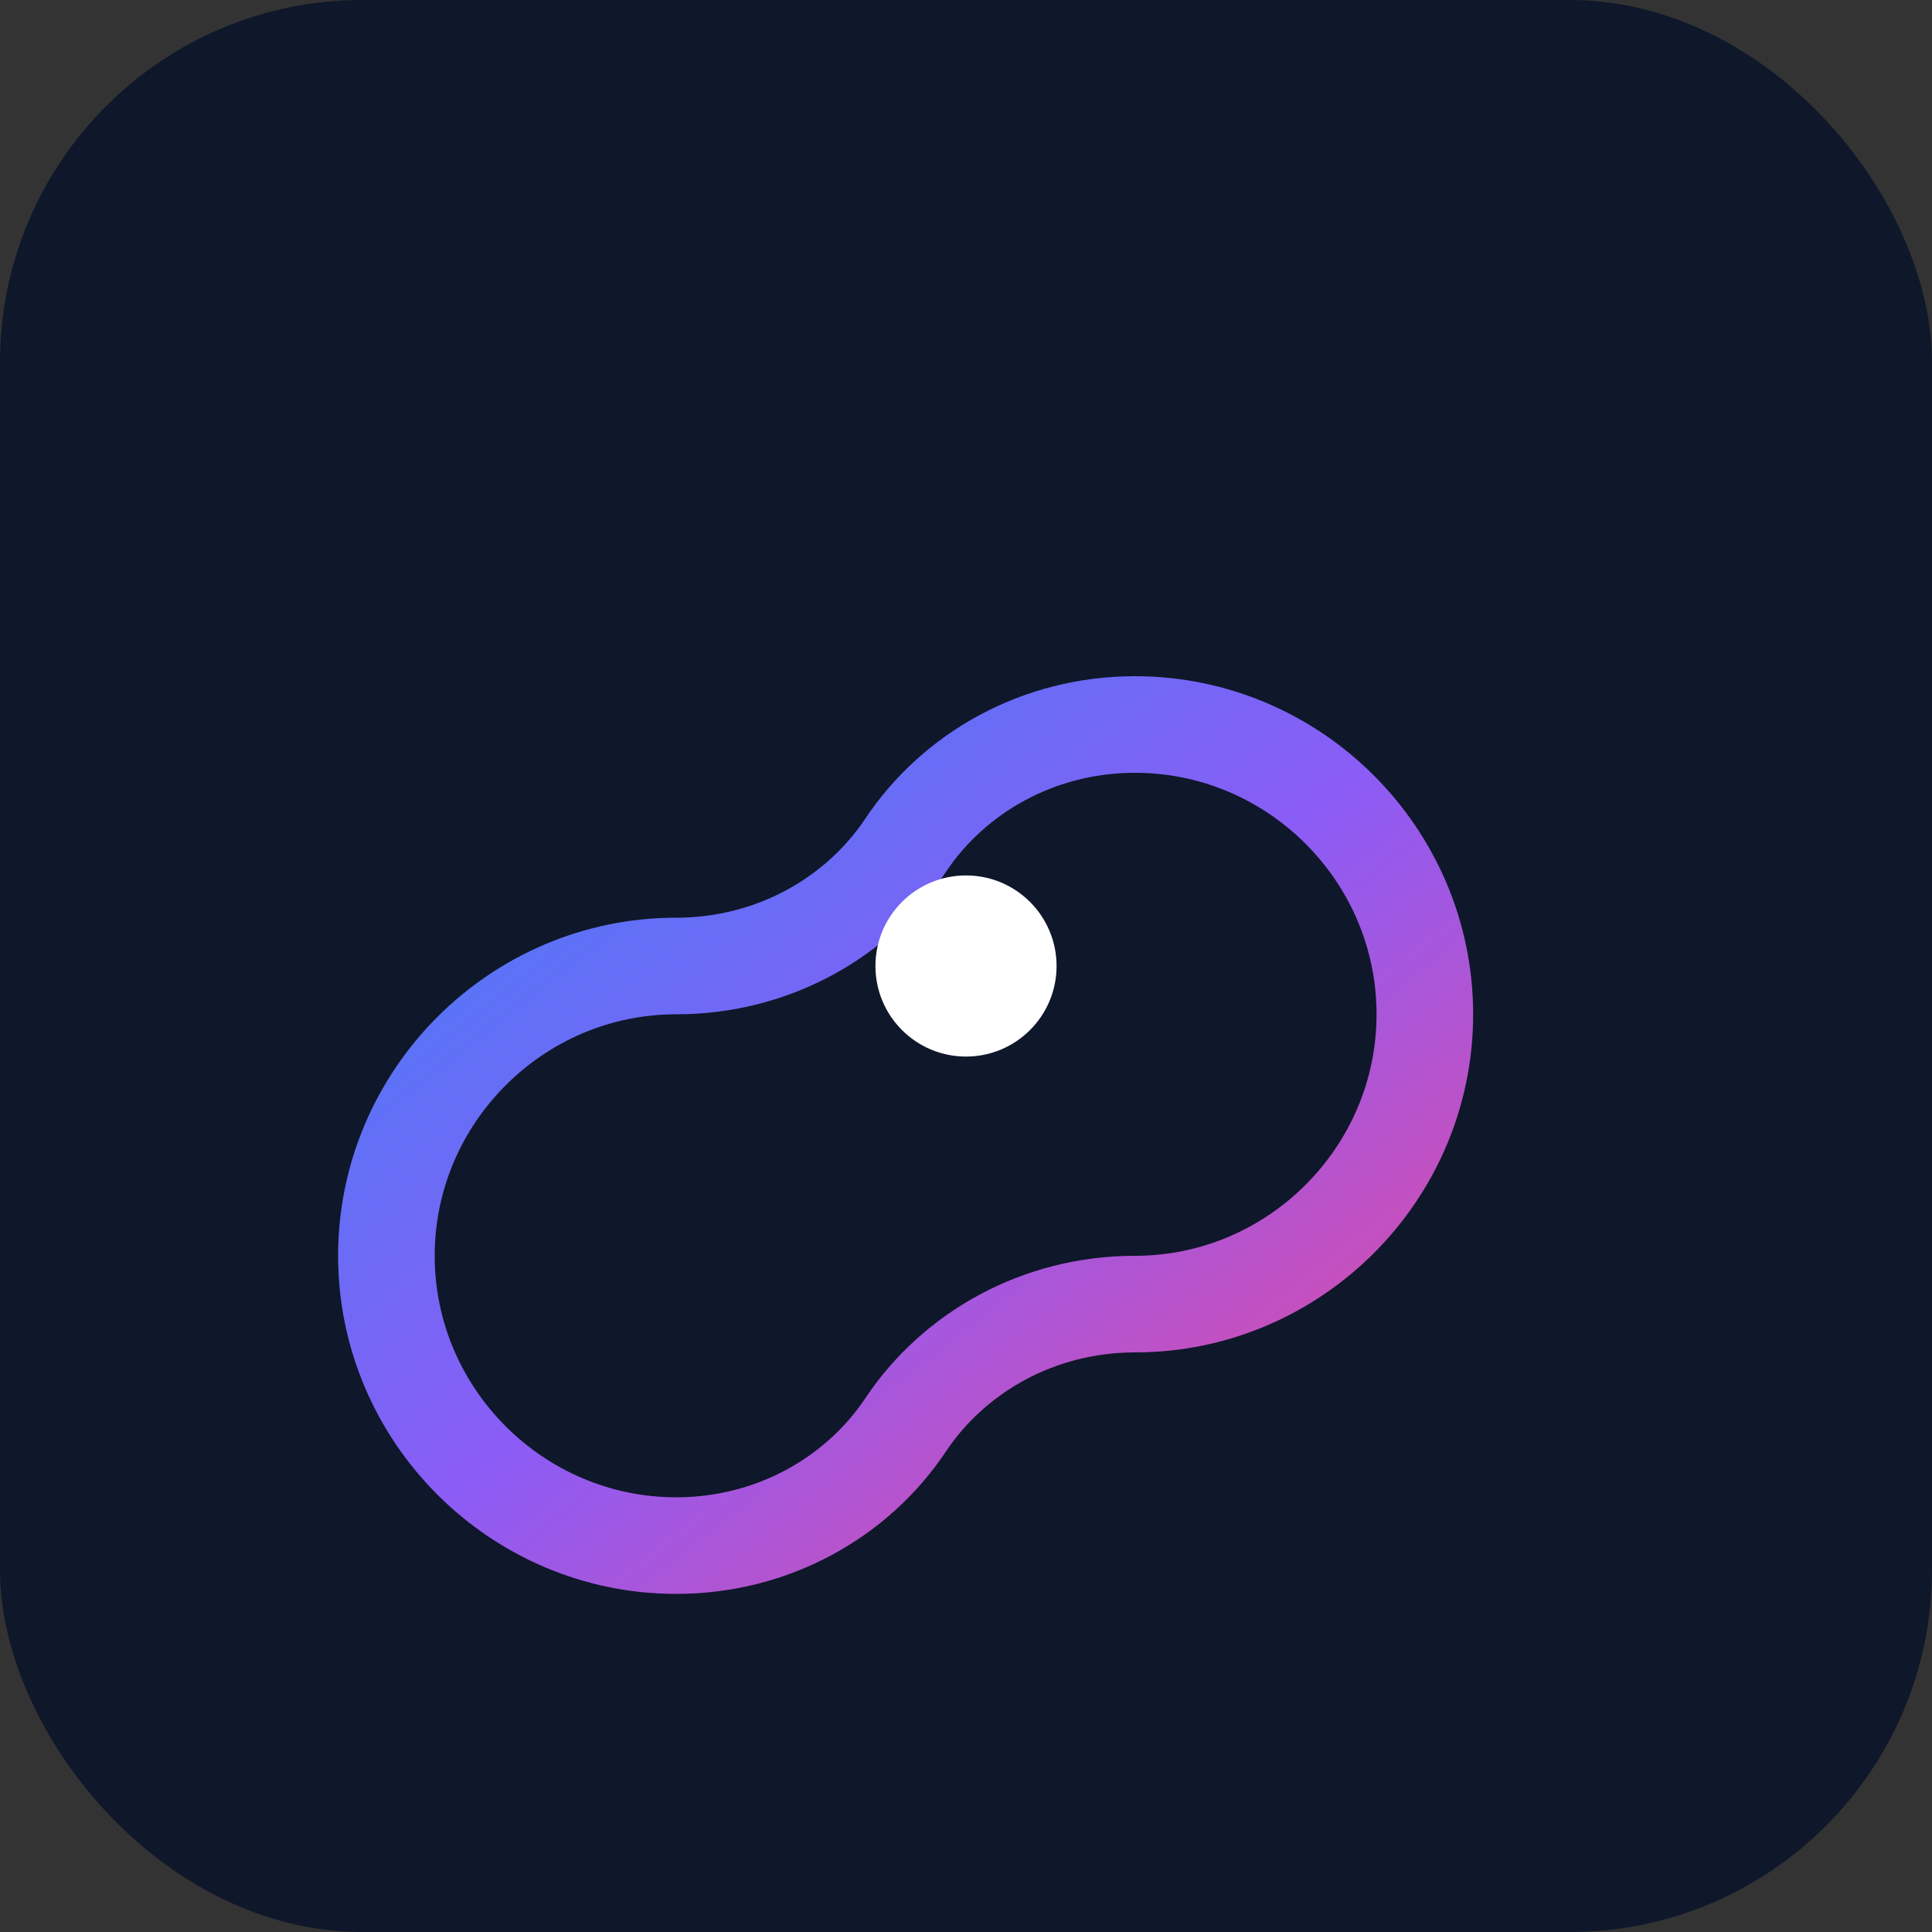 <svg width="32" height="32" viewBox="0 0 32 32" fill="none" xmlns="http://www.w3.org/2000/svg">
  <rect x="0" y="0" width="32" height="32" fill="#333333" stroke="none"/>
  <defs>
    <linearGradient id="iconGradient" x1="0%" y1="0%" x2="100%" y2="100%">
      <stop offset="0%" stop-color="#3B82F6"/>
      <stop offset="50%" stop-color="#8B5CF6"/>
      <stop offset="100%" stop-color="#EC4899"/>
    </linearGradient>
  </defs>
  
  <!-- Background -->
  <rect width="32" height="32" rx="6" fill="#0F172A"/>
  
  <!-- Infinity symbol / Pinch logo -->
  <path d="M 16 16 m -6 0 c -3.3 0 -6 2.7 -6 6 s 2.7 6 6 6 c 2 0 3.75 -1 4.75 -2.5 c 1 -1.5 2.75 -2.5 4.75 -2.5 c 3.3 0 6 -2.7 6 -6 s -2.7 -6 -6 -6 c -2 0 -3.75 1 -4.75 2.5 c -1 1.5 -2.75 2.5 -4.75 2.5 z" 
        stroke="url(#iconGradient)" 
        stroke-width="2" 
        fill="none" 
        stroke-linecap="round" 
        stroke-linejoin="round"
        transform="scale(0.8) translate(4, 4)"/>
  
  <!-- Center dot -->
  <circle cx="16" cy="16" r="1.5" fill="white"/>
</svg>